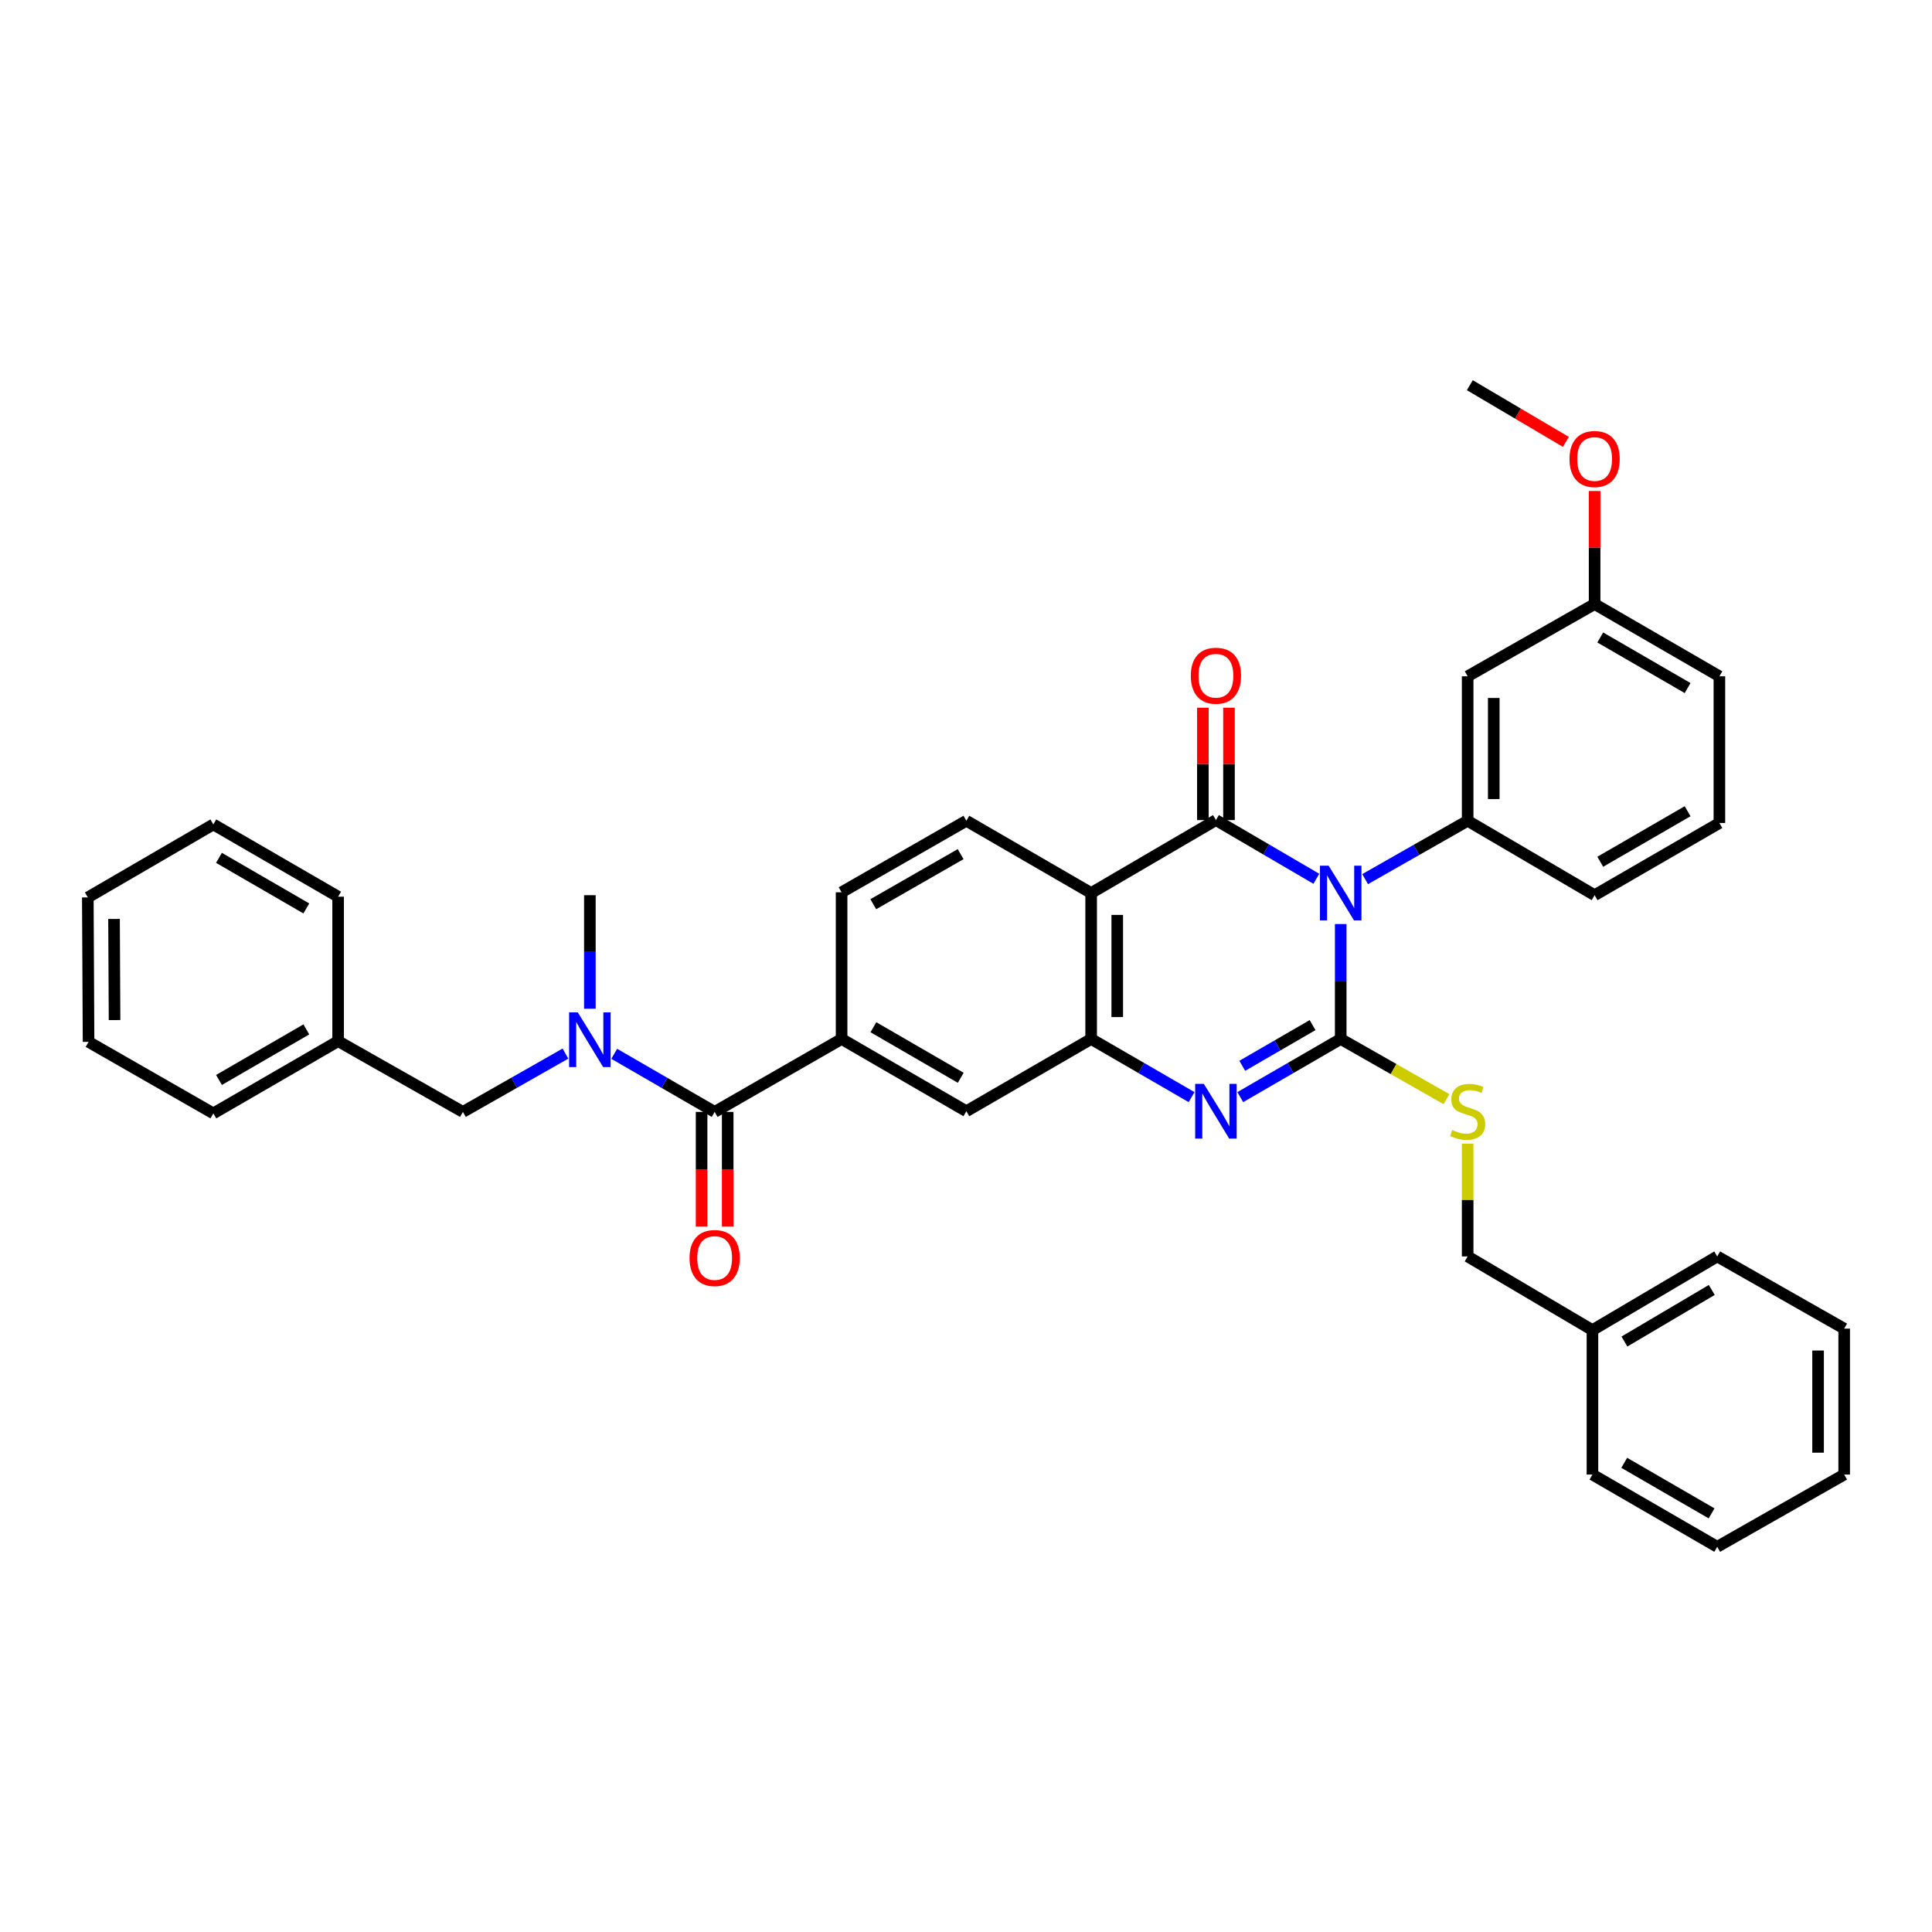 <?xml version='1.0' encoding='iso-8859-1'?>
<svg version='1.1' baseProfile='full'
              xmlns='http://www.w3.org/2000/svg'
                      xmlns:rdkit='http://www.rdkit.org/xml'
                      xmlns:xlink='http://www.w3.org/1999/xlink'
                  xml:space='preserve'
width='1000px' height='1000px' viewBox='0 0 1000 1000'>
<!-- END OF HEADER -->
<rect style='opacity:1.0;fill:#FFFFFF;stroke:none' width='1000' height='1000' x='0' y='0'> </rect>
<path class='bond-0' d='M 693.951,478.279 L 693.951,508.024' style='fill:none;fill-rule:evenodd;stroke:#0000FF;stroke-width:6px;stroke-linecap:butt;stroke-linejoin:miter;stroke-opacity:1' />
<path class='bond-0' d='M 693.951,508.024 L 693.951,537.769' style='fill:none;fill-rule:evenodd;stroke:#000000;stroke-width:6px;stroke-linecap:butt;stroke-linejoin:miter;stroke-opacity:1' />
<path class='bond-1' d='M 681.34,454.859 L 655.352,439.668' style='fill:none;fill-rule:evenodd;stroke:#0000FF;stroke-width:6px;stroke-linecap:butt;stroke-linejoin:miter;stroke-opacity:1' />
<path class='bond-1' d='M 655.352,439.668 L 629.363,424.476' style='fill:none;fill-rule:evenodd;stroke:#000000;stroke-width:6px;stroke-linecap:butt;stroke-linejoin:miter;stroke-opacity:1' />
<path class='bond-5' d='M 706.581,455.041 L 733.119,439.935' style='fill:none;fill-rule:evenodd;stroke:#0000FF;stroke-width:6px;stroke-linecap:butt;stroke-linejoin:miter;stroke-opacity:1' />
<path class='bond-5' d='M 733.119,439.935 L 759.657,424.829' style='fill:none;fill-rule:evenodd;stroke:#000000;stroke-width:6px;stroke-linecap:butt;stroke-linejoin:miter;stroke-opacity:1' />
<path class='bond-2' d='M 693.951,537.769 L 667.96,552.82' style='fill:none;fill-rule:evenodd;stroke:#000000;stroke-width:6px;stroke-linecap:butt;stroke-linejoin:miter;stroke-opacity:1' />
<path class='bond-2' d='M 667.96,552.82 L 641.969,567.871' style='fill:none;fill-rule:evenodd;stroke:#0000FF;stroke-width:6px;stroke-linecap:butt;stroke-linejoin:miter;stroke-opacity:1' />
<path class='bond-2' d='M 679.383,530.593 L 661.189,541.129' style='fill:none;fill-rule:evenodd;stroke:#000000;stroke-width:6px;stroke-linecap:butt;stroke-linejoin:miter;stroke-opacity:1' />
<path class='bond-2' d='M 661.189,541.129 L 642.996,551.664' style='fill:none;fill-rule:evenodd;stroke:#0000FF;stroke-width:6px;stroke-linecap:butt;stroke-linejoin:miter;stroke-opacity:1' />
<path class='bond-9' d='M 693.951,537.769 L 721.319,553.348' style='fill:none;fill-rule:evenodd;stroke:#000000;stroke-width:6px;stroke-linecap:butt;stroke-linejoin:miter;stroke-opacity:1' />
<path class='bond-9' d='M 721.319,553.348 L 748.686,568.926' style='fill:none;fill-rule:evenodd;stroke:#CCCC00;stroke-width:6px;stroke-linecap:butt;stroke-linejoin:miter;stroke-opacity:1' />
<path class='bond-3' d='M 629.363,424.476 L 564.775,462.231' style='fill:none;fill-rule:evenodd;stroke:#000000;stroke-width:6px;stroke-linecap:butt;stroke-linejoin:miter;stroke-opacity:1' />
<path class='bond-13' d='M 636.118,424.476 L 636.118,395.39' style='fill:none;fill-rule:evenodd;stroke:#000000;stroke-width:6px;stroke-linecap:butt;stroke-linejoin:miter;stroke-opacity:1' />
<path class='bond-13' d='M 636.118,395.39 L 636.118,366.303' style='fill:none;fill-rule:evenodd;stroke:#FF0000;stroke-width:6px;stroke-linecap:butt;stroke-linejoin:miter;stroke-opacity:1' />
<path class='bond-13' d='M 622.608,424.476 L 622.608,395.39' style='fill:none;fill-rule:evenodd;stroke:#000000;stroke-width:6px;stroke-linecap:butt;stroke-linejoin:miter;stroke-opacity:1' />
<path class='bond-13' d='M 622.608,395.39 L 622.608,366.303' style='fill:none;fill-rule:evenodd;stroke:#FF0000;stroke-width:6px;stroke-linecap:butt;stroke-linejoin:miter;stroke-opacity:1' />
<path class='bond-37' d='M 616.757,567.871 L 590.766,552.82' style='fill:none;fill-rule:evenodd;stroke:#0000FF;stroke-width:6px;stroke-linecap:butt;stroke-linejoin:miter;stroke-opacity:1' />
<path class='bond-37' d='M 590.766,552.82 L 564.775,537.769' style='fill:none;fill-rule:evenodd;stroke:#000000;stroke-width:6px;stroke-linecap:butt;stroke-linejoin:miter;stroke-opacity:1' />
<path class='bond-4' d='M 564.775,462.231 L 564.775,537.769' style='fill:none;fill-rule:evenodd;stroke:#000000;stroke-width:6px;stroke-linecap:butt;stroke-linejoin:miter;stroke-opacity:1' />
<path class='bond-4' d='M 578.286,473.561 L 578.286,526.439' style='fill:none;fill-rule:evenodd;stroke:#000000;stroke-width:6px;stroke-linecap:butt;stroke-linejoin:miter;stroke-opacity:1' />
<path class='bond-11' d='M 564.775,462.231 L 500.188,424.829' style='fill:none;fill-rule:evenodd;stroke:#000000;stroke-width:6px;stroke-linecap:butt;stroke-linejoin:miter;stroke-opacity:1' />
<path class='bond-10' d='M 564.775,537.769 L 500.188,575.171' style='fill:none;fill-rule:evenodd;stroke:#000000;stroke-width:6px;stroke-linecap:butt;stroke-linejoin:miter;stroke-opacity:1' />
<path class='bond-12' d='M 759.657,424.829 L 759.657,350.056' style='fill:none;fill-rule:evenodd;stroke:#000000;stroke-width:6px;stroke-linecap:butt;stroke-linejoin:miter;stroke-opacity:1' />
<path class='bond-12' d='M 773.167,413.613 L 773.167,361.272' style='fill:none;fill-rule:evenodd;stroke:#000000;stroke-width:6px;stroke-linecap:butt;stroke-linejoin:miter;stroke-opacity:1' />
<path class='bond-20' d='M 759.657,424.829 L 825.37,463.349' style='fill:none;fill-rule:evenodd;stroke:#000000;stroke-width:6px;stroke-linecap:butt;stroke-linejoin:miter;stroke-opacity:1' />
<path class='bond-6' d='M 369.901,575.524 L 435.607,537.769' style='fill:none;fill-rule:evenodd;stroke:#000000;stroke-width:6px;stroke-linecap:butt;stroke-linejoin:miter;stroke-opacity:1' />
<path class='bond-8' d='M 369.901,575.524 L 343.91,560.485' style='fill:none;fill-rule:evenodd;stroke:#000000;stroke-width:6px;stroke-linecap:butt;stroke-linejoin:miter;stroke-opacity:1' />
<path class='bond-8' d='M 343.91,560.485 L 317.919,545.446' style='fill:none;fill-rule:evenodd;stroke:#0000FF;stroke-width:6px;stroke-linecap:butt;stroke-linejoin:miter;stroke-opacity:1' />
<path class='bond-16' d='M 363.146,575.524 L 363.146,605.189' style='fill:none;fill-rule:evenodd;stroke:#000000;stroke-width:6px;stroke-linecap:butt;stroke-linejoin:miter;stroke-opacity:1' />
<path class='bond-16' d='M 363.146,605.189 L 363.146,634.854' style='fill:none;fill-rule:evenodd;stroke:#FF0000;stroke-width:6px;stroke-linecap:butt;stroke-linejoin:miter;stroke-opacity:1' />
<path class='bond-16' d='M 376.657,575.524 L 376.657,605.189' style='fill:none;fill-rule:evenodd;stroke:#000000;stroke-width:6px;stroke-linecap:butt;stroke-linejoin:miter;stroke-opacity:1' />
<path class='bond-16' d='M 376.657,605.189 L 376.657,634.854' style='fill:none;fill-rule:evenodd;stroke:#FF0000;stroke-width:6px;stroke-linecap:butt;stroke-linejoin:miter;stroke-opacity:1' />
<path class='bond-7' d='M 435.607,537.769 L 435.607,461.848' style='fill:none;fill-rule:evenodd;stroke:#000000;stroke-width:6px;stroke-linecap:butt;stroke-linejoin:miter;stroke-opacity:1' />
<path class='bond-39' d='M 435.607,537.769 L 500.188,575.171' style='fill:none;fill-rule:evenodd;stroke:#000000;stroke-width:6px;stroke-linecap:butt;stroke-linejoin:miter;stroke-opacity:1' />
<path class='bond-39' d='M 452.066,531.688 L 497.272,557.869' style='fill:none;fill-rule:evenodd;stroke:#000000;stroke-width:6px;stroke-linecap:butt;stroke-linejoin:miter;stroke-opacity:1' />
<path class='bond-14' d='M 292.684,545.335 L 266.142,560.429' style='fill:none;fill-rule:evenodd;stroke:#0000FF;stroke-width:6px;stroke-linecap:butt;stroke-linejoin:miter;stroke-opacity:1' />
<path class='bond-14' d='M 266.142,560.429 L 239.6,575.524' style='fill:none;fill-rule:evenodd;stroke:#000000;stroke-width:6px;stroke-linecap:butt;stroke-linejoin:miter;stroke-opacity:1' />
<path class='bond-22' d='M 305.314,522.122 L 305.314,492.736' style='fill:none;fill-rule:evenodd;stroke:#0000FF;stroke-width:6px;stroke-linecap:butt;stroke-linejoin:miter;stroke-opacity:1' />
<path class='bond-22' d='M 305.314,492.736 L 305.314,463.349' style='fill:none;fill-rule:evenodd;stroke:#000000;stroke-width:6px;stroke-linecap:butt;stroke-linejoin:miter;stroke-opacity:1' />
<path class='bond-18' d='M 759.657,591.93 L 759.657,621.128' style='fill:none;fill-rule:evenodd;stroke:#CCCC00;stroke-width:6px;stroke-linecap:butt;stroke-linejoin:miter;stroke-opacity:1' />
<path class='bond-18' d='M 759.657,621.128 L 759.657,650.327' style='fill:none;fill-rule:evenodd;stroke:#000000;stroke-width:6px;stroke-linecap:butt;stroke-linejoin:miter;stroke-opacity:1' />
<path class='bond-15' d='M 500.188,424.829 L 435.607,461.848' style='fill:none;fill-rule:evenodd;stroke:#000000;stroke-width:6px;stroke-linecap:butt;stroke-linejoin:miter;stroke-opacity:1' />
<path class='bond-15' d='M 497.22,442.103 L 452.013,468.016' style='fill:none;fill-rule:evenodd;stroke:#000000;stroke-width:6px;stroke-linecap:butt;stroke-linejoin:miter;stroke-opacity:1' />
<path class='bond-17' d='M 759.657,350.056 L 825.37,312.655' style='fill:none;fill-rule:evenodd;stroke:#000000;stroke-width:6px;stroke-linecap:butt;stroke-linejoin:miter;stroke-opacity:1' />
<path class='bond-19' d='M 239.6,575.524 L 175.013,538.895' style='fill:none;fill-rule:evenodd;stroke:#000000;stroke-width:6px;stroke-linecap:butt;stroke-linejoin:miter;stroke-opacity:1' />
<path class='bond-23' d='M 825.37,312.655 L 825.37,283.396' style='fill:none;fill-rule:evenodd;stroke:#000000;stroke-width:6px;stroke-linecap:butt;stroke-linejoin:miter;stroke-opacity:1' />
<path class='bond-23' d='M 825.37,283.396 L 825.37,254.138' style='fill:none;fill-rule:evenodd;stroke:#FF0000;stroke-width:6px;stroke-linecap:butt;stroke-linejoin:miter;stroke-opacity:1' />
<path class='bond-38' d='M 825.37,312.655 L 889.958,350.056' style='fill:none;fill-rule:evenodd;stroke:#000000;stroke-width:6px;stroke-linecap:butt;stroke-linejoin:miter;stroke-opacity:1' />
<path class='bond-38' d='M 828.288,329.956 L 873.499,356.137' style='fill:none;fill-rule:evenodd;stroke:#000000;stroke-width:6px;stroke-linecap:butt;stroke-linejoin:miter;stroke-opacity:1' />
<path class='bond-21' d='M 759.657,650.327 L 824.244,688.464' style='fill:none;fill-rule:evenodd;stroke:#000000;stroke-width:6px;stroke-linecap:butt;stroke-linejoin:miter;stroke-opacity:1' />
<path class='bond-26' d='M 175.013,538.895 L 110.425,576.289' style='fill:none;fill-rule:evenodd;stroke:#000000;stroke-width:6px;stroke-linecap:butt;stroke-linejoin:miter;stroke-opacity:1' />
<path class='bond-26' d='M 158.555,532.812 L 113.344,558.988' style='fill:none;fill-rule:evenodd;stroke:#000000;stroke-width:6px;stroke-linecap:butt;stroke-linejoin:miter;stroke-opacity:1' />
<path class='bond-27' d='M 175.013,538.895 L 175.013,464.122' style='fill:none;fill-rule:evenodd;stroke:#000000;stroke-width:6px;stroke-linecap:butt;stroke-linejoin:miter;stroke-opacity:1' />
<path class='bond-24' d='M 825.37,463.349 L 889.958,425.978' style='fill:none;fill-rule:evenodd;stroke:#000000;stroke-width:6px;stroke-linecap:butt;stroke-linejoin:miter;stroke-opacity:1' />
<path class='bond-24' d='M 828.292,446.049 L 873.503,419.889' style='fill:none;fill-rule:evenodd;stroke:#000000;stroke-width:6px;stroke-linecap:butt;stroke-linejoin:miter;stroke-opacity:1' />
<path class='bond-28' d='M 824.244,688.464 L 888.832,650.327' style='fill:none;fill-rule:evenodd;stroke:#000000;stroke-width:6px;stroke-linecap:butt;stroke-linejoin:miter;stroke-opacity:1' />
<path class='bond-28' d='M 840.802,694.377 L 886.013,667.681' style='fill:none;fill-rule:evenodd;stroke:#000000;stroke-width:6px;stroke-linecap:butt;stroke-linejoin:miter;stroke-opacity:1' />
<path class='bond-29' d='M 824.244,688.464 L 824.244,763.237' style='fill:none;fill-rule:evenodd;stroke:#000000;stroke-width:6px;stroke-linecap:butt;stroke-linejoin:miter;stroke-opacity:1' />
<path class='bond-30' d='M 810.495,228.719 L 785.639,214.048' style='fill:none;fill-rule:evenodd;stroke:#FF0000;stroke-width:6px;stroke-linecap:butt;stroke-linejoin:miter;stroke-opacity:1' />
<path class='bond-30' d='M 785.639,214.048 L 760.782,199.377' style='fill:none;fill-rule:evenodd;stroke:#000000;stroke-width:6px;stroke-linecap:butt;stroke-linejoin:miter;stroke-opacity:1' />
<path class='bond-25' d='M 889.958,425.978 L 889.958,350.056' style='fill:none;fill-rule:evenodd;stroke:#000000;stroke-width:6px;stroke-linecap:butt;stroke-linejoin:miter;stroke-opacity:1' />
<path class='bond-31' d='M 110.425,576.289 L 45.837,539.278' style='fill:none;fill-rule:evenodd;stroke:#000000;stroke-width:6px;stroke-linecap:butt;stroke-linejoin:miter;stroke-opacity:1' />
<path class='bond-32' d='M 175.013,464.122 L 110.425,426.721' style='fill:none;fill-rule:evenodd;stroke:#000000;stroke-width:6px;stroke-linecap:butt;stroke-linejoin:miter;stroke-opacity:1' />
<path class='bond-32' d='M 158.554,470.204 L 113.343,444.022' style='fill:none;fill-rule:evenodd;stroke:#000000;stroke-width:6px;stroke-linecap:butt;stroke-linejoin:miter;stroke-opacity:1' />
<path class='bond-33' d='M 888.832,650.327 L 954.545,687.698' style='fill:none;fill-rule:evenodd;stroke:#000000;stroke-width:6px;stroke-linecap:butt;stroke-linejoin:miter;stroke-opacity:1' />
<path class='bond-34' d='M 824.244,763.237 L 888.832,800.623' style='fill:none;fill-rule:evenodd;stroke:#000000;stroke-width:6px;stroke-linecap:butt;stroke-linejoin:miter;stroke-opacity:1' />
<path class='bond-34' d='M 840.701,757.152 L 885.912,783.323' style='fill:none;fill-rule:evenodd;stroke:#000000;stroke-width:6px;stroke-linecap:butt;stroke-linejoin:miter;stroke-opacity:1' />
<path class='bond-41' d='M 45.837,539.278 L 45.455,464.505' style='fill:none;fill-rule:evenodd;stroke:#000000;stroke-width:6px;stroke-linecap:butt;stroke-linejoin:miter;stroke-opacity:1' />
<path class='bond-41' d='M 59.29,527.993 L 59.022,475.652' style='fill:none;fill-rule:evenodd;stroke:#000000;stroke-width:6px;stroke-linecap:butt;stroke-linejoin:miter;stroke-opacity:1' />
<path class='bond-36' d='M 110.425,426.721 L 45.455,464.505' style='fill:none;fill-rule:evenodd;stroke:#000000;stroke-width:6px;stroke-linecap:butt;stroke-linejoin:miter;stroke-opacity:1' />
<path class='bond-40' d='M 954.545,687.698 L 954.545,763.237' style='fill:none;fill-rule:evenodd;stroke:#000000;stroke-width:6px;stroke-linecap:butt;stroke-linejoin:miter;stroke-opacity:1' />
<path class='bond-40' d='M 941.035,699.029 L 941.035,751.906' style='fill:none;fill-rule:evenodd;stroke:#000000;stroke-width:6px;stroke-linecap:butt;stroke-linejoin:miter;stroke-opacity:1' />
<path class='bond-35' d='M 888.832,800.623 L 954.545,763.237' style='fill:none;fill-rule:evenodd;stroke:#000000;stroke-width:6px;stroke-linecap:butt;stroke-linejoin:miter;stroke-opacity:1' />
<path  class='atom-0' d='M 687.691 448.071
L 696.971 463.071
Q 697.891 464.551, 699.371 467.231
Q 700.851 469.911, 700.931 470.071
L 700.931 448.071
L 704.691 448.071
L 704.691 476.391
L 700.811 476.391
L 690.851 459.991
Q 689.691 458.071, 688.451 455.871
Q 687.251 453.671, 686.891 452.991
L 686.891 476.391
L 683.211 476.391
L 683.211 448.071
L 687.691 448.071
' fill='#0000FF'/>
<path  class='atom-3' d='M 623.103 561.011
L 632.383 576.011
Q 633.303 577.491, 634.783 580.171
Q 636.263 582.851, 636.343 583.011
L 636.343 561.011
L 640.103 561.011
L 640.103 589.331
L 636.223 589.331
L 626.263 572.931
Q 625.103 571.011, 623.863 568.811
Q 622.663 566.611, 622.303 565.931
L 622.303 589.331
L 618.623 589.331
L 618.623 561.011
L 623.103 561.011
' fill='#0000FF'/>
<path  class='atom-9' d='M 299.054 523.992
L 308.334 538.992
Q 309.254 540.472, 310.734 543.152
Q 312.214 545.832, 312.294 545.992
L 312.294 523.992
L 316.054 523.992
L 316.054 552.312
L 312.174 552.312
L 302.214 535.912
Q 301.054 533.992, 299.814 531.792
Q 298.614 529.592, 298.254 528.912
L 298.254 552.312
L 294.574 552.312
L 294.574 523.992
L 299.054 523.992
' fill='#0000FF'/>
<path  class='atom-10' d='M 751.657 584.891
Q 751.977 585.011, 753.297 585.571
Q 754.617 586.131, 756.057 586.491
Q 757.537 586.811, 758.977 586.811
Q 761.657 586.811, 763.217 585.531
Q 764.777 584.211, 764.777 581.931
Q 764.777 580.371, 763.977 579.411
Q 763.217 578.451, 762.017 577.931
Q 760.817 577.411, 758.817 576.811
Q 756.297 576.051, 754.777 575.331
Q 753.297 574.611, 752.217 573.091
Q 751.177 571.571, 751.177 569.011
Q 751.177 565.451, 753.577 563.251
Q 756.017 561.051, 760.817 561.051
Q 764.097 561.051, 767.817 562.611
L 766.897 565.691
Q 763.497 564.291, 760.937 564.291
Q 758.177 564.291, 756.657 565.451
Q 755.137 566.571, 755.177 568.531
Q 755.177 570.051, 755.937 570.971
Q 756.737 571.891, 757.857 572.411
Q 759.017 572.931, 760.937 573.531
Q 763.497 574.331, 765.017 575.131
Q 766.537 575.931, 767.617 577.571
Q 768.737 579.171, 768.737 581.931
Q 768.737 585.851, 766.097 587.971
Q 763.497 590.051, 759.137 590.051
Q 756.617 590.051, 754.697 589.491
Q 752.817 588.971, 750.577 588.051
L 751.657 584.891
' fill='#CCCC00'/>
<path  class='atom-14' d='M 616.363 349.753
Q 616.363 342.953, 619.723 339.153
Q 623.083 335.353, 629.363 335.353
Q 635.643 335.353, 639.003 339.153
Q 642.363 342.953, 642.363 349.753
Q 642.363 356.633, 638.963 360.553
Q 635.563 364.433, 629.363 364.433
Q 623.123 364.433, 619.723 360.553
Q 616.363 356.673, 616.363 349.753
M 629.363 361.233
Q 633.683 361.233, 636.003 358.353
Q 638.363 355.433, 638.363 349.753
Q 638.363 344.193, 636.003 341.393
Q 633.683 338.553, 629.363 338.553
Q 625.043 338.553, 622.683 341.353
Q 620.363 344.153, 620.363 349.753
Q 620.363 355.473, 622.683 358.353
Q 625.043 361.233, 629.363 361.233
' fill='#FF0000'/>
<path  class='atom-17' d='M 356.901 651.142
Q 356.901 644.342, 360.261 640.542
Q 363.621 636.742, 369.901 636.742
Q 376.181 636.742, 379.541 640.542
Q 382.901 644.342, 382.901 651.142
Q 382.901 658.022, 379.501 661.942
Q 376.101 665.822, 369.901 665.822
Q 363.661 665.822, 360.261 661.942
Q 356.901 658.062, 356.901 651.142
M 369.901 662.622
Q 374.221 662.622, 376.541 659.742
Q 378.901 656.822, 378.901 651.142
Q 378.901 645.582, 376.541 642.782
Q 374.221 639.942, 369.901 639.942
Q 365.581 639.942, 363.221 642.742
Q 360.901 645.542, 360.901 651.142
Q 360.901 656.862, 363.221 659.742
Q 365.581 662.622, 369.901 662.622
' fill='#FF0000'/>
<path  class='atom-24' d='M 812.37 237.579
Q 812.37 230.779, 815.73 226.979
Q 819.09 223.179, 825.37 223.179
Q 831.65 223.179, 835.01 226.979
Q 838.37 230.779, 838.37 237.579
Q 838.37 244.459, 834.97 248.379
Q 831.57 252.259, 825.37 252.259
Q 819.13 252.259, 815.73 248.379
Q 812.37 244.499, 812.37 237.579
M 825.37 249.059
Q 829.69 249.059, 832.01 246.179
Q 834.37 243.259, 834.37 237.579
Q 834.37 232.019, 832.01 229.219
Q 829.69 226.379, 825.37 226.379
Q 821.05 226.379, 818.69 229.179
Q 816.37 231.979, 816.37 237.579
Q 816.37 243.299, 818.69 246.179
Q 821.05 249.059, 825.37 249.059
' fill='#FF0000'/>
</svg>
